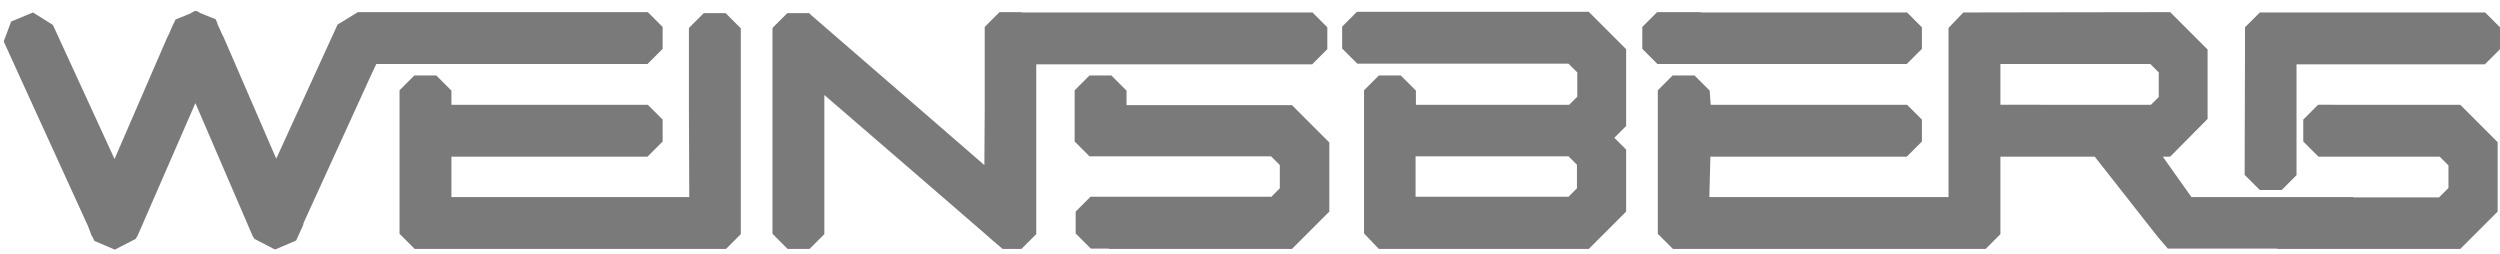 <?xml version="1.0" encoding="UTF-8"?><svg xmlns="http://www.w3.org/2000/svg" xmlns:xlink="http://www.w3.org/1999/xlink" version="1.1" id="Layer_1" x="0px" y="0px" viewBox="0 0 742.1 75.5" style="enable-background:new 0 0 742.1 75.5;" xml:space="preserve"><style type="text/css">.st0{fill-rule:evenodd;clip-rule:evenodd;fill:#7A7A7A;}</style><path class="st0" d="M726.8,55.8v-6.7l-2.6-2.6H713v0h-24.8l-4.5-4.5v-6.5l4.4-4.4H706v0h24.3l11.1,11.1v4.4h0v11.8h0v4.4 l-11.1,11.1h-54.3v-0.1h-32.5l-3-3.5l-18.7-23.8h-28v23l-4.4,4.4h-6.5l0,0h-31.9H535h-38.4l-4.5-4.5v-6.5l0,0V49.3v-2.5v-20l4.4-4.4 h6.5l4.5,4.5l0.3,4.2h58.3l4.4,4.4V42l-4.5,4.5h-58.3v0.7l-0.3,11.3H535h15.9h27.5V33.2h0V8.3l4.4-4.6c19.5,0,40.4-0.1,61.4-0.1 l11.1,11.1v4.4h0v11.8h0v4.4l-11.1,11.2H642l8.5,12h48v0.1H724L726.8,55.8L726.8,55.8z M377.3,58.5l2.6-2.6V49l-2.6-2.6h-48.3v0 h-5.6L319,42v-8.4h0v-6.8l4.4-4.4h6.5l4.5,4.5v4.3h49.1l11.1,11.1v4.4h0v11.7h0v4.4l-11.1,11.1h-54.3v-0.1h-5.4l-4.5-4.5v-6.5 l4.4-4.4H377.3L377.3,58.5z M465.5,58.5l2.6-2.6v-7l-2.5-2.5h-45.4v0.7v11.3H465.5L465.5,58.5z M638.5,31.1l2.3-2.3v-7.3l-2.5-2.5 h-44.5v12.1H638.5L638.5,31.1z M465.8,31.1l2.4-2.4v-7.2l-2.6-2.6h-40.3v0h-22.4l-4.5-4.5l0-6.5l4.4-4.4l14.5,0v0h54.3l11.1,11.1 v4.4h0v14h0v4.4l-3.5,3.5l3.5,3.5v4.4h0v9.6h0v4.4l-11.1,11.1c-21.8,0-43.4,0-62.3,0l-4.4-4.6v-20v-2.5v-20l4.4-4.4h6.5l4.5,4.5v4.2 H465.8L465.8,31.1z M292.3,33.2V8l4.4-4.4h6.5l0.1,0.1h86.3l4.4,4.4v6.5l-4.5,4.5h-81.9v25.5h0v24.9l-4.4,4.4h-5.6l-0.8-0.7h0 l-2-1.7l-2.5-2.2v0l-19.2-16.6l0,0l-28.4-24.5v16.4h0v24.9l-4.4,4.4h-6.5l-4.5-4.5V33.2h0V8.3l4.4-4.4h5.9l0.5,0l0,0h0.1l0.6,0.6 l38.6,33.4l0,0l12.8,11.1L292.3,33.2L292.3,33.2L292.3,33.2z M666.4,15.8v-1.2l0,0V8.1l4.4-4.4h5.9h55.1h5.9l4.4,4.4v6.5l-4.5,4.5 h-5.9h-50v25.5l0,0V52l-4.4,4.4h-6.5l-4.5-4.5L666.4,15.8L666.4,15.8L666.4,15.8z M204.5,33.2V8.3l4.4-4.4h6.5l4.5,4.5v36.2h0v24.9 l-4.4,4.4H209l0,0h-31.6h-16.2h-38.1l-4.5-4.5v-6.5l0,0V49.3v-2.5v-20l4.4-4.4h6.5l4.5,4.5v4.2h58.3l4.4,4.4V42l-4.5,4.5H134v0.7 v11.3h27.2h16.2h27.2L204.5,33.2L204.5,33.2L204.5,33.2z M58,30.6L40.7,70.3l-0.1,0l-0.3,0.6l-6,3.1l-0.2,0.1l0,0l-0.1,0l-0.4-0.2 l-5.6-2.4l-0.6-1.3l-0.1,0L26,66.8l-0.3-0.6l0,0L6.2,23.5L1.1,12.3l2.2-5.9l6.5-2.7l5.9,3.7L34,47.2l15.6-36l0,0l0.6-1.2l1.3-3 l0.1-0.1l0.5-1.1l4.4-1.8l1.2-0.7L58,3.3l0.3-0.1l1.2,0.7l4.5,1.8l0.5,1.1L64.5,7l1.3,2.9l0.6,1.2l0,0l15.6,36l18.2-39.8l5.7-3.5 l0.3-0.2h59.1l0,0h27l4.4,4.4v6.5l-4.5,4.5h-61v0h-19.5l-1.6,3.4l-20,43.8l0,0L90,66.8l-1.5,3.3l0,0l-0.6,1.3l-5.6,2.4l-0.4,0.2 l-0.1,0l0,0L81.5,74l-6-3.1l-0.3-0.6l-0.1,0L58,30.6L58,30.6z M504.9,3.6h-13l-4.4,4.4v6.5l4.5,4.5h13h48h13l4.5-4.5V8.1l-4.4-4.4 h-13H504.9L504.9,3.6z"/></svg>
